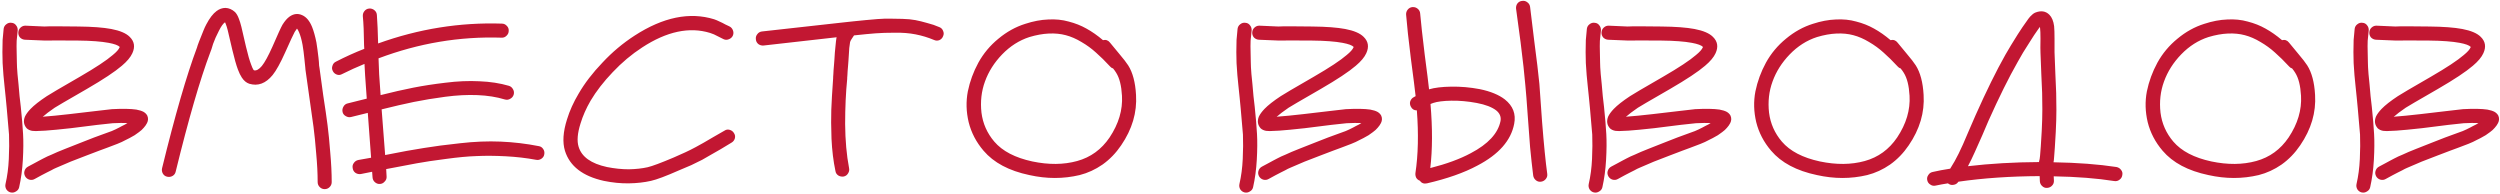 <?xml version="1.0" encoding="UTF-8"?> <svg xmlns="http://www.w3.org/2000/svg" width="953" height="74" viewBox="0 0 953 74" fill="none"><path d="M6.747 11.603C6.59 12.916 6.458 14.229 6.353 15.541C6.301 16.854 6.301 18.298 6.353 19.874C6.406 21.449 6.432 22.762 6.432 23.812C6.432 24.81 6.511 26.28 6.668 28.223C6.878 30.113 7.01 31.426 7.062 32.161C7.115 32.844 7.246 34.341 7.456 36.651C7.719 38.909 7.876 40.274 7.929 40.747C8.349 44.79 8.638 48.23 8.795 51.066C8.953 53.849 8.926 57.131 8.716 60.911C8.506 64.64 8.034 68.132 7.298 71.388C7.141 72.07 6.747 72.595 6.117 72.963C5.487 73.383 4.804 73.514 4.069 73.357C3.386 73.199 2.835 72.805 2.415 72.175C2.047 71.545 1.942 70.862 2.1 70.127C2.782 67.187 3.203 64.01 3.36 60.596C3.518 57.131 3.544 54.032 3.439 51.302C3.281 49.096 2.993 45.762 2.572 41.298L2.179 37.203C1.916 34.944 1.759 33.422 1.706 32.634C1.653 31.846 1.522 30.507 1.312 28.617C1.155 26.674 1.05 25.151 0.997 24.048C0.997 22.893 0.971 21.502 0.918 19.874C0.918 18.193 0.945 16.644 0.997 15.226C1.102 13.809 1.233 12.391 1.391 10.973C1.496 10.238 1.837 9.66 2.415 9.24C2.993 8.768 3.649 8.584 4.384 8.689C5.119 8.741 5.697 9.056 6.117 9.634C6.59 10.212 6.8 10.868 6.747 11.603ZM9.819 9.791C14.335 10.002 16.698 10.107 16.908 10.107C18.483 10.002 22.789 10.002 29.826 10.107C35.182 10.159 39.383 10.474 42.429 11.052C45.737 11.682 48.074 12.68 49.439 14.045C51.224 15.778 51.566 17.852 50.463 20.267C49.78 21.79 48.441 23.392 46.446 25.072C43.82 27.33 39.383 30.271 33.134 33.894C25.205 38.463 21.109 40.852 20.846 41.062C18.851 42.427 17.328 43.583 16.278 44.528L16.829 44.449C19.087 44.292 22.291 43.977 26.439 43.504L36.521 42.322C40.459 41.85 42.508 41.614 42.665 41.614C46.708 41.403 49.807 41.456 51.959 41.771C53.115 41.981 54.034 42.27 54.716 42.638C55.346 43.005 55.819 43.478 56.134 44.055C56.554 45.001 56.528 45.946 56.055 46.891C55.74 47.521 55.32 48.125 54.795 48.703C54.323 49.28 53.719 49.831 52.983 50.357L51.329 51.538C50.909 51.801 50.253 52.168 49.36 52.641C48.468 53.061 47.995 53.297 47.942 53.35C46.997 53.875 45.921 54.374 44.713 54.846C43.558 55.319 42.245 55.818 40.775 56.343L37.781 57.446L32.819 59.336L26.912 61.62L23.603 63.038L21.398 63.983C20.873 64.193 20.243 64.508 19.507 64.929C18.772 65.296 18.247 65.559 17.932 65.716C17.669 65.821 16.961 66.189 15.805 66.819L13.206 68.237C12.576 68.604 11.893 68.683 11.158 68.473C10.475 68.263 9.95 67.843 9.583 67.213C9.215 66.53 9.136 65.848 9.346 65.165C9.556 64.43 10.003 63.878 10.685 63.511L13.049 62.251C13.994 61.725 14.624 61.384 14.939 61.227L16.436 60.439C17.118 60.071 17.643 59.809 18.011 59.651C18.378 59.494 18.93 59.257 19.665 58.942C20.4 58.575 21.162 58.233 21.949 57.918L24.864 56.737C26.229 56.159 28.224 55.371 30.85 54.374L35.891 52.405C36.679 52.09 37.755 51.696 39.12 51.223C40.486 50.751 41.641 50.33 42.586 49.963C43.584 49.543 44.529 49.096 45.422 48.624C45.684 48.466 46.026 48.282 46.446 48.072L47.706 47.442C48.021 47.232 48.31 47.048 48.572 46.891C46.997 46.838 45.133 46.865 42.98 46.97C42.402 47.022 40.459 47.232 37.151 47.6L27.069 48.86C22.816 49.333 19.534 49.648 17.223 49.805C15.7 49.91 14.519 49.963 13.679 49.963C13.101 49.963 12.628 49.937 12.261 49.884C11.421 49.727 10.738 49.411 10.213 48.939C9.058 47.679 8.821 46.182 9.504 44.449C9.924 43.556 10.633 42.585 11.631 41.535C12.996 40.117 15.07 38.489 17.853 36.651C18.694 36.074 22.894 33.605 30.456 29.247C36.442 25.781 40.617 23.024 42.98 20.976C44.398 19.821 45.264 18.85 45.579 18.062L45.658 17.904C45.081 17.274 43.663 16.749 41.405 16.329C38.569 15.804 34.709 15.515 29.826 15.463C23.104 15.41 18.877 15.41 17.144 15.463C16.777 15.463 14.23 15.358 9.504 15.148C8.769 15.095 8.139 14.806 7.614 14.281C7.141 13.704 6.931 13.047 6.983 12.312C7.036 11.577 7.325 10.973 7.85 10.5C8.427 9.975 9.084 9.739 9.819 9.791ZM61.778 64.141C66.714 43.977 71.151 28.643 75.089 18.141C75.089 18.088 75.168 17.826 75.326 17.353L75.877 15.857L76.665 13.887L77.61 11.524C77.925 10.737 78.266 10.002 78.634 9.319C79.894 6.903 81.207 5.197 82.572 4.199C83.623 3.411 84.752 3.018 85.959 3.018C87.272 3.07 88.48 3.595 89.583 4.593C90.16 5.17 90.659 6.037 91.079 7.192C91.394 7.98 91.709 9.004 92.024 10.264C92.077 10.369 92.654 12.863 93.757 17.747C94.492 20.845 95.149 23.129 95.727 24.6C96.041 25.492 96.33 26.149 96.593 26.569L96.829 26.805C97.722 27.015 98.72 26.464 99.822 25.151C100.925 23.786 102.264 21.344 103.84 17.826C105.835 13.205 107.121 10.395 107.699 9.398C108.592 7.98 109.484 6.956 110.377 6.326C111.953 5.223 113.554 5.039 115.182 5.774C116.757 6.457 118.018 7.954 118.963 10.264C119.593 11.839 120.144 13.809 120.617 16.172C120.879 17.799 121.142 19.742 121.405 22C121.457 22.473 121.51 22.998 121.562 23.576C121.615 24.101 121.641 24.573 121.641 24.994C121.693 25.361 121.746 25.676 121.798 25.939C122.061 28.144 122.534 31.61 123.216 36.336C123.951 41.062 124.503 44.869 124.87 47.757C125.238 50.593 125.579 54.059 125.894 58.155C126.262 62.251 126.446 66.005 126.446 69.418C126.446 70.153 126.183 70.784 125.658 71.309C125.133 71.834 124.503 72.096 123.768 72.096C123.032 72.096 122.402 71.834 121.877 71.309C121.352 70.784 121.09 70.153 121.09 69.418C121.09 66.11 120.906 62.487 120.538 58.548C120.223 54.558 119.882 51.171 119.514 48.388C119.147 45.604 118.622 41.876 117.939 37.203C117.256 32.477 116.757 28.932 116.442 26.569C116.442 26.359 116.416 26.044 116.364 25.624C116.311 25.204 116.258 24.705 116.206 24.127C116.153 23.497 116.101 22.972 116.048 22.552C115.838 20.451 115.602 18.64 115.34 17.117C114.972 15.121 114.526 13.52 114 12.312C113.738 11.682 113.475 11.209 113.213 10.894C112.95 11.209 112.661 11.629 112.346 12.155C111.874 12.995 110.666 15.594 108.723 19.953C106.885 24.048 105.284 26.936 103.918 28.617C101.293 31.82 98.326 32.923 95.018 31.925C93.915 31.558 92.97 30.77 92.182 29.562C91.657 28.774 91.158 27.75 90.685 26.49C90.055 24.81 89.346 22.316 88.559 19.007C87.403 14.176 86.826 11.708 86.826 11.603C86.563 10.553 86.301 9.713 86.038 9.083L85.802 8.531V8.452L85.723 8.531C85.04 9.004 84.279 10.08 83.439 11.761C83.019 12.548 82.599 13.415 82.178 14.36C81.811 15.305 81.496 16.093 81.233 16.723L80.603 18.771C80.341 19.506 80.183 19.926 80.13 20.031C76.245 30.323 71.86 45.447 66.976 65.401C66.819 66.136 66.425 66.688 65.795 67.055C65.165 67.423 64.482 67.528 63.747 67.37C63.012 67.213 62.46 66.819 62.093 66.189C61.725 65.559 61.62 64.876 61.778 64.141ZM138.942 24.363C136.106 25.519 133.271 26.805 130.435 28.223C129.805 28.591 129.149 28.669 128.466 28.459C127.731 28.197 127.206 27.75 126.891 27.12C126.523 26.438 126.471 25.755 126.733 25.072C126.943 24.337 127.389 23.812 128.072 23.497C131.643 21.659 135.24 20.031 138.863 18.613L138.784 17.274C138.732 12.548 138.574 8.846 138.312 6.168C138.259 5.433 138.469 4.777 138.942 4.199C139.415 3.621 140.019 3.306 140.754 3.254C141.489 3.201 142.145 3.411 142.723 3.884C143.3 4.357 143.616 4.96 143.668 5.696C143.878 8.584 144.036 12.207 144.141 16.566C159.579 10.999 175.306 8.479 191.322 9.004C192.057 9.004 192.688 9.293 193.213 9.87C193.738 10.395 193.974 11.025 193.922 11.761C193.922 12.496 193.633 13.126 193.055 13.651C192.53 14.176 191.9 14.412 191.165 14.36C175.254 13.835 159.632 16.46 144.298 22.237C144.351 24.547 144.429 26.595 144.535 28.381C144.692 30.796 144.876 33.422 145.086 36.257C149.654 35.102 153.803 34.157 157.531 33.422C161.259 32.687 165.355 32.056 169.819 31.531C174.335 30.954 178.641 30.77 182.737 30.98C186.833 31.137 190.587 31.715 194 32.713C194.683 32.923 195.208 33.369 195.576 34.052C195.943 34.682 196.022 35.365 195.812 36.1C195.602 36.782 195.156 37.307 194.473 37.675C193.843 38.043 193.16 38.121 192.425 37.911C189.327 36.966 185.861 36.415 182.028 36.257C178.194 36.1 174.099 36.31 169.74 36.887C165.382 37.465 161.391 38.121 157.767 38.857C154.197 39.592 150.101 40.537 145.48 41.692L146.819 59.1C152.858 57.892 157.767 56.999 161.548 56.422C165.329 55.792 169.924 55.188 175.333 54.61C180.794 53.98 185.966 53.77 190.85 53.98C195.786 54.19 200.643 54.768 205.422 55.713C206.104 55.818 206.656 56.185 207.076 56.816C207.496 57.446 207.627 58.128 207.47 58.864C207.365 59.546 206.997 60.097 206.367 60.518C205.737 60.938 205.054 61.069 204.319 60.911C200.643 60.229 196.783 59.782 192.74 59.572C188.697 59.362 185.021 59.336 181.713 59.494C178.404 59.599 174.466 59.966 169.898 60.596C165.382 61.174 161.706 61.725 158.87 62.251L147.213 64.456L147.37 67.292C147.423 68.027 147.186 68.657 146.661 69.182C146.189 69.76 145.585 70.075 144.85 70.127C144.114 70.18 143.458 69.944 142.88 69.418C142.355 68.946 142.066 68.342 142.014 67.607L141.856 65.48L137.524 66.346C136.789 66.451 136.106 66.294 135.476 65.874C134.899 65.454 134.557 64.876 134.452 64.141C134.295 63.406 134.426 62.749 134.846 62.172C135.266 61.542 135.844 61.148 136.579 60.99L141.463 60.124L140.202 43.031L133.822 44.607C133.14 44.764 132.483 44.659 131.853 44.292C131.17 43.924 130.75 43.399 130.593 42.716C130.435 41.981 130.54 41.298 130.908 40.668C131.275 39.986 131.827 39.566 132.562 39.408L139.808 37.596C139.546 34.341 139.336 31.374 139.178 28.696C139.073 27.383 138.995 25.939 138.942 24.363ZM275.784 14.911C275.207 14.649 274.576 14.334 273.894 13.966C273.211 13.599 272.634 13.31 272.161 13.1C271.688 12.89 271.189 12.706 270.664 12.548C262.788 10.133 254.176 11.971 244.829 18.062C240.785 20.688 237.031 23.838 233.565 27.514C230.099 31.137 227.29 34.761 225.137 38.384C223.456 41.272 222.17 44.187 221.277 47.127C220.122 50.803 219.886 53.744 220.568 55.949C221.724 59.782 225.321 62.355 231.359 63.668C234.248 64.246 237.031 64.535 239.709 64.535C242.387 64.482 244.776 64.22 246.877 63.747C248.662 63.327 251.97 62.093 256.801 60.045L261.212 58.076C262.473 57.498 263.785 56.842 265.151 56.107C266.516 55.371 267.514 54.82 268.144 54.453L271.925 52.247L276.178 49.805C276.808 49.385 277.465 49.28 278.147 49.49C278.882 49.7 279.434 50.12 279.801 50.751C280.221 51.381 280.326 52.063 280.116 52.798C279.906 53.481 279.486 54.006 278.856 54.374C278.016 54.899 276.624 55.739 274.681 56.894L270.822 59.1C270.139 59.52 269.089 60.124 267.671 60.911C266.253 61.647 264.862 62.329 263.497 62.959C262.184 63.537 260.635 64.193 258.849 64.929C253.861 67.134 250.29 68.473 248.137 68.946C245.616 69.523 242.833 69.838 239.788 69.891C236.689 69.944 233.486 69.628 230.178 68.946C222.144 67.16 217.208 63.353 215.37 57.525C214.372 54.269 214.635 50.252 216.157 45.473C217.155 42.217 218.625 38.962 220.568 35.706C222.879 31.715 225.925 27.75 229.705 23.812C233.381 19.874 237.451 16.46 241.914 13.572C252.784 6.536 262.893 4.462 272.24 7.35C272.87 7.56 273.552 7.849 274.288 8.216C275.023 8.531 275.758 8.899 276.493 9.319L277.99 10.028C278.672 10.343 279.145 10.868 279.408 11.603C279.67 12.286 279.644 12.968 279.329 13.651C279.014 14.281 278.489 14.728 277.753 14.99C277.071 15.253 276.414 15.226 275.784 14.911ZM290.423 11.997L320.906 8.61C321.431 8.557 322.875 8.4 325.238 8.137C327.601 7.875 329.177 7.717 329.964 7.665C330.805 7.56 332.301 7.428 334.454 7.271C336.66 7.113 338.314 7.061 339.417 7.113C340.519 7.113 342.042 7.14 343.985 7.192C345.928 7.245 347.582 7.402 348.947 7.665C350.313 7.927 351.809 8.295 353.437 8.768C355.117 9.188 356.667 9.713 358.084 10.343C358.767 10.605 359.24 11.078 359.502 11.761C359.817 12.443 359.817 13.126 359.502 13.809C359.24 14.491 358.767 14.99 358.084 15.305C357.402 15.568 356.719 15.541 356.036 15.226C353.778 14.281 351.442 13.572 349.026 13.1C346.611 12.627 343.959 12.417 341.071 12.47C338.235 12.47 335.793 12.548 333.745 12.706C331.697 12.863 328.967 13.126 325.553 13.493L324.766 14.675C324.398 15.2 324.162 15.646 324.057 16.014C324.004 16.172 323.899 16.933 323.742 18.298C323.637 19.559 323.532 21.186 323.427 23.182C323.374 23.812 323.322 24.495 323.269 25.23C323.217 25.913 323.164 26.543 323.112 27.12C323.112 27.645 323.085 28.144 323.033 28.617C323.033 29.037 323.007 29.378 322.954 29.641V30.035C322.429 35.286 322.166 41.036 322.166 47.285C322.219 53.534 322.718 59.126 323.663 64.062C323.821 64.797 323.689 65.48 323.269 66.11C322.902 66.74 322.35 67.134 321.615 67.292C320.88 67.397 320.197 67.265 319.567 66.898C318.937 66.478 318.569 65.9 318.464 65.165C317.677 61.437 317.178 57.341 316.968 52.877C316.81 48.361 316.784 44.685 316.889 41.85C316.994 38.962 317.23 34.918 317.598 29.72V29.326C317.65 29.011 317.677 28.643 317.677 28.223C317.729 27.75 317.756 27.252 317.756 26.727C317.808 26.149 317.861 25.519 317.913 24.836L318.071 22.788C318.176 20.793 318.307 19.139 318.464 17.826C318.622 16.093 318.753 14.964 318.858 14.439C318.911 14.386 318.937 14.307 318.937 14.203L291.053 17.353C290.318 17.406 289.662 17.222 289.084 16.802C288.507 16.329 288.192 15.725 288.139 14.99C288.034 14.255 288.218 13.599 288.69 13.021C289.11 12.443 289.688 12.102 290.423 11.997ZM420.451 15.305C421.554 15.043 422.447 15.358 423.13 16.25L426.517 20.346C428.249 22.394 429.431 23.917 430.061 24.915C431.794 27.645 432.792 31.4 433.054 36.178C433.474 42.847 431.584 49.254 427.383 55.398C425.388 58.338 423.025 60.78 420.294 62.723C417.563 64.614 414.649 65.953 411.551 66.74C408.453 67.475 405.302 67.843 402.099 67.843C398.948 67.843 395.719 67.475 392.41 66.74C384.639 65.112 378.81 62.014 374.924 57.446C372.141 54.19 370.25 50.567 369.253 46.576C368.307 42.585 368.202 38.673 368.938 34.84C369.725 31.006 371.064 27.357 372.955 23.891C374.898 20.373 377.445 17.327 380.595 14.754C383.746 12.128 387.159 10.238 390.835 9.083C393.881 8.085 396.795 7.533 399.578 7.428C402.361 7.271 404.961 7.533 407.376 8.216C409.844 8.846 412.102 9.739 414.15 10.894C416.251 12.05 418.351 13.52 420.451 15.305ZM423.208 25.387C421.265 23.287 419.454 21.502 417.773 20.031C416.093 18.508 414.255 17.169 412.26 16.014C410.264 14.806 408.269 13.94 406.273 13.415C404.33 12.89 402.177 12.68 399.814 12.785C397.504 12.89 395.036 13.336 392.41 14.124C388.524 15.384 385.059 17.589 382.013 20.74C379.02 23.838 376.841 27.278 375.475 31.059C374.11 34.787 373.664 38.752 374.136 42.953C374.661 47.101 376.289 50.777 379.02 53.98C382.118 57.603 386.949 60.124 393.513 61.542C399.762 62.854 405.459 62.802 410.606 61.384C415.752 59.966 419.874 56.973 422.972 52.405C426.438 47.206 428.013 41.902 427.698 36.494C427.488 32.66 426.753 29.746 425.493 27.75C425.177 27.225 424.784 26.674 424.311 26.096C423.891 25.991 423.523 25.755 423.208 25.387ZM477.12 11.603C476.963 12.916 476.831 14.229 476.726 15.541C476.674 16.854 476.674 18.298 476.726 19.874C476.779 21.449 476.805 22.762 476.805 23.812C476.805 24.81 476.884 26.28 477.041 28.223C477.251 30.113 477.383 31.426 477.435 32.161C477.488 32.844 477.619 34.341 477.829 36.651C478.092 38.909 478.249 40.274 478.302 40.747C478.722 44.79 479.011 48.23 479.168 51.066C479.326 53.849 479.299 57.131 479.089 60.911C478.879 64.64 478.407 68.132 477.672 71.388C477.514 72.07 477.12 72.595 476.49 72.963C475.86 73.383 475.177 73.514 474.442 73.357C473.759 73.199 473.208 72.805 472.788 72.175C472.42 71.545 472.315 70.862 472.473 70.127C473.156 67.187 473.576 64.01 473.733 60.596C473.891 57.131 473.917 54.032 473.812 51.302C473.654 49.096 473.366 45.762 472.946 41.298L472.552 37.203C472.289 34.944 472.132 33.422 472.079 32.634C472.027 31.846 471.895 30.507 471.685 28.617C471.528 26.674 471.423 25.151 471.37 24.048C471.37 22.893 471.344 21.502 471.291 19.874C471.291 18.193 471.318 16.644 471.37 15.226C471.475 13.809 471.607 12.391 471.764 10.973C471.869 10.238 472.21 9.66 472.788 9.24C473.366 8.768 474.022 8.584 474.757 8.689C475.492 8.741 476.07 9.056 476.49 9.634C476.963 10.212 477.173 10.868 477.12 11.603ZM480.192 9.791C484.708 10.002 487.071 10.107 487.281 10.107C488.857 10.002 493.162 10.002 500.199 10.107C505.555 10.159 509.756 10.474 512.802 11.052C516.11 11.682 518.447 12.68 519.812 14.045C521.597 15.778 521.939 17.852 520.836 20.267C520.153 21.79 518.814 23.392 516.819 25.072C514.193 27.33 509.756 30.271 503.507 33.894C495.578 38.463 491.482 40.852 491.22 41.062C489.224 42.427 487.701 43.583 486.651 44.528L487.202 44.449C489.46 44.292 492.664 43.977 496.812 43.504L506.894 42.322C510.833 41.85 512.881 41.614 513.038 41.614C517.081 41.403 520.18 41.456 522.333 41.771C523.488 41.981 524.407 42.27 525.09 42.638C525.72 43.005 526.192 43.478 526.507 44.055C526.927 45.001 526.901 45.946 526.429 46.891C526.113 47.521 525.693 48.125 525.168 48.703C524.696 49.28 524.092 49.831 523.357 50.357L521.703 51.538C521.282 51.801 520.626 52.168 519.733 52.641C518.841 53.061 518.368 53.297 518.316 53.35C517.37 53.875 516.294 54.374 515.086 54.846C513.931 55.319 512.618 55.818 511.148 56.343L508.155 57.446L503.192 59.336L497.285 61.62L493.976 63.038L491.771 63.983C491.246 64.193 490.616 64.508 489.881 64.929C489.145 65.296 488.62 65.559 488.305 65.716C488.043 65.821 487.334 66.189 486.178 66.819L483.579 68.237C482.949 68.604 482.266 68.683 481.531 68.473C480.849 68.263 480.323 67.843 479.956 67.213C479.588 66.53 479.509 65.848 479.72 65.165C479.93 64.43 480.376 63.878 481.059 63.511L483.422 62.251C484.367 61.725 484.997 61.384 485.312 61.227L486.809 60.439C487.491 60.071 488.016 59.809 488.384 59.651C488.752 59.494 489.303 59.257 490.038 58.942C490.773 58.575 491.535 58.233 492.322 57.918L495.237 56.737C496.602 56.159 498.597 55.371 501.223 54.374L506.264 52.405C507.052 52.09 508.128 51.696 509.494 51.223C510.859 50.751 512.014 50.33 512.959 49.963C513.957 49.543 514.902 49.096 515.795 48.624C516.058 48.466 516.399 48.282 516.819 48.072L518.079 47.442C518.394 47.232 518.683 47.048 518.946 46.891C517.37 46.838 515.506 46.865 513.353 46.97C512.776 47.022 510.833 47.232 507.524 47.6L497.442 48.86C493.189 49.333 489.907 49.648 487.596 49.805C486.073 49.91 484.892 49.963 484.052 49.963C483.474 49.963 483.002 49.937 482.634 49.884C481.794 49.727 481.111 49.411 480.586 48.939C479.431 47.679 479.194 46.182 479.877 44.449C480.297 43.556 481.006 42.585 482.004 41.535C483.369 40.117 485.443 38.489 488.226 36.651C489.067 36.074 493.268 33.605 500.829 29.247C506.815 25.781 510.99 23.024 513.353 20.976C514.771 19.821 515.637 18.85 515.952 18.062L516.031 17.904C515.454 17.274 514.036 16.749 511.778 16.329C508.942 15.804 505.083 15.515 500.199 15.463C493.478 15.41 489.25 15.41 487.517 15.463C487.15 15.463 484.603 15.358 479.877 15.148C479.142 15.095 478.512 14.806 477.987 14.281C477.514 13.704 477.304 13.047 477.357 12.312C477.409 11.577 477.698 10.973 478.223 10.5C478.801 9.975 479.457 9.739 480.192 9.791ZM545.226 64.062C551.423 62.487 556.569 60.596 560.665 58.391C567.281 54.925 571.062 50.829 572.007 46.103C572.27 44.528 571.718 43.189 570.353 42.086C568.725 40.826 566.257 39.881 562.949 39.251C559.588 38.62 556.359 38.331 553.26 38.384C550.215 38.437 547.904 38.725 546.329 39.251C545.961 39.355 545.62 39.487 545.305 39.644C546.093 48.886 546.066 57.026 545.226 64.062ZM540.106 42.086C539.056 42.086 538.295 41.614 537.822 40.668C537.455 39.986 537.376 39.303 537.586 38.62C537.848 37.885 538.295 37.36 538.925 37.045C539.135 36.94 539.371 36.809 539.634 36.651C539.371 34.183 538.767 29.404 537.822 22.316C536.929 15.174 536.326 9.608 536.01 5.617C535.958 4.882 536.168 4.225 536.641 3.648C537.113 3.07 537.717 2.755 538.452 2.702C539.187 2.65 539.844 2.86 540.421 3.333C540.999 3.805 541.314 4.409 541.367 5.144C541.682 8.768 542.259 13.992 543.1 20.819C543.992 27.593 544.544 32.004 544.754 34.052C546.854 33.422 549.69 33.08 553.26 33.028C556.831 32.975 560.428 33.29 564.052 33.973C568.148 34.813 571.351 36.126 573.661 37.911C576.759 40.38 577.941 43.478 577.206 47.206C575.998 53.56 571.324 58.864 563.185 63.117C558.092 65.848 551.685 68.106 543.966 69.891C542.811 70.153 541.892 69.812 541.209 68.867C540.631 68.657 540.185 68.289 539.87 67.764C539.607 67.239 539.502 66.662 539.555 66.031C540.605 59.047 540.789 51.066 540.106 42.086ZM583.271 2.624C583.428 4.094 583.953 8.4 584.846 15.541C585.791 22.683 586.448 28.171 586.815 32.004C586.868 32.897 587.209 37.701 587.839 46.418C588.522 55.083 589.178 61.699 589.809 66.268C589.914 67.003 589.73 67.659 589.257 68.237C588.785 68.814 588.181 69.156 587.446 69.261C586.71 69.366 586.054 69.182 585.476 68.709C584.899 68.237 584.557 67.633 584.452 66.898C584.032 63.537 583.638 59.94 583.271 56.107C582.956 52.221 582.641 47.994 582.326 43.425C582.011 38.804 581.722 35.155 581.459 32.477C581.144 28.643 580.54 23.182 579.648 16.093L577.915 3.254C577.862 2.519 578.046 1.862 578.466 1.285C578.939 0.707 579.543 0.392 580.278 0.339C581.013 0.234 581.669 0.418 582.247 0.891C582.824 1.311 583.166 1.889 583.271 2.624ZM610.271 11.603C610.113 12.916 609.982 14.229 609.877 15.541C609.824 16.854 609.824 18.298 609.877 19.874C609.929 21.449 609.956 22.762 609.956 23.812C609.956 24.81 610.034 26.28 610.192 28.223C610.402 30.113 610.533 31.426 610.586 32.161C610.638 32.844 610.77 34.341 610.98 36.651C611.242 38.909 611.4 40.274 611.452 40.747C611.872 44.79 612.161 48.23 612.319 51.066C612.476 53.849 612.45 57.131 612.24 60.911C612.03 64.64 611.557 68.132 610.822 71.388C610.665 72.07 610.271 72.595 609.641 72.963C609.011 73.383 608.328 73.514 607.593 73.357C606.91 73.199 606.359 72.805 605.939 72.175C605.571 71.545 605.466 70.862 605.624 70.127C606.306 67.187 606.726 64.01 606.884 60.596C607.041 57.131 607.068 54.032 606.963 51.302C606.805 49.096 606.516 45.762 606.096 41.298L605.702 37.203C605.44 34.944 605.282 33.422 605.23 32.634C605.177 31.846 605.046 30.507 604.836 28.617C604.678 26.674 604.573 25.151 604.521 24.048C604.521 22.893 604.495 21.502 604.442 19.874C604.442 18.193 604.468 16.644 604.521 15.226C604.626 13.809 604.757 12.391 604.915 10.973C605.02 10.238 605.361 9.66 605.939 9.24C606.516 8.768 607.173 8.584 607.908 8.689C608.643 8.741 609.221 9.056 609.641 9.634C610.113 10.212 610.323 10.868 610.271 11.603ZM613.343 9.791C617.859 10.002 620.222 10.107 620.432 10.107C622.007 10.002 626.313 10.002 633.35 10.107C638.706 10.159 642.907 10.474 645.952 11.052C649.261 11.682 651.597 12.68 652.963 14.045C654.748 15.778 655.089 17.852 653.987 20.267C653.304 21.79 651.965 23.392 649.97 25.072C647.344 27.33 642.907 30.271 636.658 33.894C628.729 38.463 624.633 40.852 624.37 41.062C622.375 42.427 620.852 43.583 619.802 44.528L620.353 44.449C622.611 44.292 625.814 43.977 629.963 43.504L640.045 42.322C643.983 41.85 646.031 41.614 646.189 41.614C650.232 41.403 653.33 41.456 655.483 41.771C656.638 41.981 657.557 42.27 658.24 42.638C658.87 43.005 659.343 43.478 659.658 44.055C660.078 45.001 660.052 45.946 659.579 46.891C659.264 47.521 658.844 48.125 658.319 48.703C657.846 49.28 657.242 49.831 656.507 50.357L654.853 51.538C654.433 51.801 653.777 52.168 652.884 52.641C651.991 53.061 651.519 53.297 651.466 53.35C650.521 53.875 649.444 54.374 648.237 54.846C647.081 55.319 645.769 55.818 644.298 56.343L641.305 57.446L636.343 59.336L630.435 61.62L627.127 63.038L624.922 63.983C624.396 64.193 623.766 64.508 623.031 64.929C622.296 65.296 621.771 65.559 621.456 65.716C621.193 65.821 620.484 66.189 619.329 66.819L616.73 68.237C616.1 68.604 615.417 68.683 614.682 68.473C613.999 68.263 613.474 67.843 613.106 67.213C612.739 66.53 612.66 65.848 612.87 65.165C613.08 64.43 613.527 63.878 614.209 63.511L616.572 62.251C617.517 61.725 618.148 61.384 618.463 61.227L619.959 60.439C620.642 60.071 621.167 59.809 621.535 59.651C621.902 59.494 622.453 59.257 623.189 58.942C623.924 58.575 624.685 58.233 625.473 57.918L628.387 56.737C629.753 56.159 631.748 55.371 634.374 54.374L639.415 52.405C640.202 52.09 641.279 51.696 642.644 51.223C644.009 50.751 645.165 50.33 646.11 49.963C647.108 49.543 648.053 49.096 648.946 48.624C649.208 48.466 649.549 48.282 649.97 48.072L651.23 47.442C651.545 47.232 651.834 47.048 652.096 46.891C650.521 46.838 648.657 46.865 646.504 46.97C645.926 47.022 643.983 47.232 640.675 47.6L630.593 48.86C626.339 49.333 623.057 49.648 620.747 49.805C619.224 49.91 618.042 49.963 617.202 49.963C616.625 49.963 616.152 49.937 615.784 49.884C614.944 49.727 614.262 49.411 613.737 48.939C612.581 47.679 612.345 46.182 613.028 44.449C613.448 43.556 614.157 42.585 615.154 41.535C616.52 40.117 618.594 38.489 621.377 36.651C622.217 36.074 626.418 33.605 633.98 29.247C639.966 25.781 644.141 23.024 646.504 20.976C647.922 19.821 648.788 18.85 649.103 18.062L649.182 17.904C648.604 17.274 647.186 16.749 644.928 16.329C642.093 15.804 638.233 15.515 633.35 15.463C626.628 15.41 622.401 15.41 620.668 15.463C620.3 15.463 617.754 15.358 613.028 15.148C612.292 15.095 611.662 14.806 611.137 14.281C610.665 13.704 610.455 13.047 610.507 12.312C610.56 11.577 610.848 10.973 611.374 10.5C611.951 9.975 612.608 9.739 613.343 9.791ZM720.675 15.305C721.778 15.043 722.67 15.358 723.353 16.25L726.74 20.346C728.473 22.394 729.654 23.917 730.284 24.915C732.017 27.645 733.015 31.4 733.278 36.178C733.698 42.847 731.807 49.254 727.606 55.398C725.611 58.338 723.248 60.78 720.517 62.723C717.787 64.614 714.872 65.953 711.774 66.74C708.676 67.475 705.525 67.843 702.322 67.843C699.171 67.843 695.942 67.475 692.634 66.74C684.862 65.112 679.033 62.014 675.147 57.446C672.364 54.19 670.474 50.567 669.476 46.576C668.531 42.585 668.426 38.673 669.161 34.84C669.949 31.006 671.288 27.357 673.178 23.891C675.121 20.373 677.668 17.327 680.819 14.754C683.969 12.128 687.383 10.238 691.058 9.083C694.104 8.085 697.018 7.533 699.802 7.428C702.585 7.271 705.184 7.533 707.599 8.216C710.068 8.846 712.326 9.739 714.373 10.894C716.474 12.05 718.574 13.52 720.675 15.305ZM723.432 25.387C721.489 23.287 719.677 21.502 717.997 20.031C716.316 18.508 714.478 17.169 712.483 16.014C710.488 14.806 708.492 13.94 706.497 13.415C704.554 12.89 702.401 12.68 700.038 12.785C697.727 12.89 695.259 13.336 692.634 14.124C688.748 15.384 685.282 17.589 682.236 20.74C679.243 23.838 677.064 27.278 675.699 31.059C674.333 34.787 673.887 38.752 674.36 42.953C674.885 47.101 676.513 50.777 679.243 53.98C682.341 57.603 687.172 60.124 693.736 61.542C699.985 62.854 705.683 62.802 710.829 61.384C715.975 59.966 720.097 56.973 723.195 52.405C726.661 47.206 728.237 41.902 727.921 36.494C727.711 32.66 726.976 29.746 725.716 27.75C725.401 27.225 725.007 26.674 724.534 26.096C724.114 25.991 723.747 25.755 723.432 25.387ZM750.184 63.353C758.691 62.355 767.723 61.83 777.28 61.778V61.62C777.333 61.253 777.412 60.911 777.517 60.596C777.569 60.334 777.622 59.914 777.674 59.336C777.832 57.761 778.042 54.636 778.304 49.963C778.462 46.865 778.541 44.108 778.541 41.692C778.541 39.067 778.514 36.966 778.462 35.391C778.409 33.763 778.304 31.374 778.147 28.223C777.989 25.072 777.884 22.368 777.832 20.11C777.779 19.27 777.779 17.484 777.832 14.754C777.832 12.863 777.779 11.498 777.674 10.658C777.674 10.5 777.648 10.369 777.595 10.264C777.438 10.527 777.175 10.894 776.808 11.367C775.967 12.522 774.944 14.071 773.736 16.014C771.845 18.902 770.323 21.423 769.167 23.576C765.754 29.562 762.026 37.071 757.982 46.103L755.698 51.459L752.784 57.997C751.943 59.888 751.077 61.673 750.184 63.353ZM742.544 69.891C740.864 70.153 739.288 70.442 737.818 70.757C737.083 70.915 736.426 70.784 735.849 70.364C735.219 69.996 734.825 69.445 734.667 68.709C734.51 67.974 734.641 67.318 735.061 66.74C735.429 66.11 735.98 65.716 736.715 65.559C738.763 65.086 740.995 64.666 743.41 64.299C744.618 62.408 745.695 60.491 746.64 58.548C747.638 56.553 748.845 53.849 750.263 50.435L753.099 43.898C757.195 34.708 760.975 27.041 764.441 20.898C765.701 18.692 767.277 16.093 769.167 13.1C770.48 11.052 771.583 9.424 772.475 8.216C773.001 7.428 773.473 6.798 773.893 6.326C774.576 5.591 775.206 5.092 775.784 4.829C777.989 3.936 779.801 4.199 781.219 5.617C782.164 6.562 782.768 8.006 783.03 9.949C783.135 11.052 783.188 12.653 783.188 14.754V19.953C783.24 22.158 783.345 24.889 783.503 28.144C783.66 31.348 783.765 33.789 783.818 35.47C783.87 37.097 783.897 39.251 783.897 41.928C783.897 44.344 783.818 47.127 783.66 50.278C783.398 55.004 783.188 58.207 783.03 59.888C782.978 60.78 782.899 61.437 782.794 61.857C791.931 62.014 799.939 62.618 806.818 63.668C807.553 63.826 808.131 64.193 808.551 64.771C809.024 65.349 809.181 66.005 809.024 66.74C808.918 67.475 808.577 68.053 808 68.473C807.422 68.946 806.766 69.129 806.03 69.025C799.414 67.974 791.695 67.37 782.873 67.213L782.952 68.788C783.004 69.576 782.768 70.232 782.243 70.757C781.77 71.282 781.14 71.571 780.352 71.624C779.617 71.676 778.987 71.44 778.462 70.915C777.937 70.442 777.648 69.838 777.595 69.103L777.517 67.134C766.332 67.187 756.013 67.895 746.561 69.261L746.482 69.34C746.062 69.97 745.485 70.337 744.749 70.442C744.014 70.6 743.358 70.469 742.78 70.049C742.675 69.996 742.596 69.944 742.544 69.891ZM869.902 15.305C871.005 15.043 871.897 15.358 872.58 16.25L875.967 20.346C877.7 22.394 878.881 23.917 879.512 24.915C881.245 27.645 882.242 31.4 882.505 36.178C882.925 42.847 881.034 49.254 876.834 55.398C874.838 58.338 872.475 60.78 869.744 62.723C867.014 64.614 864.099 65.953 861.001 66.74C857.903 67.475 854.752 67.843 851.549 67.843C848.399 67.843 845.169 67.475 841.861 66.74C834.089 65.112 828.26 62.014 824.375 57.446C821.591 54.19 819.701 50.567 818.703 46.576C817.758 42.585 817.653 38.673 818.388 34.84C819.176 31.006 820.515 27.357 822.405 23.891C824.348 20.373 826.895 17.327 830.046 14.754C833.196 12.128 836.61 10.238 840.286 9.083C843.331 8.085 846.246 7.533 849.029 7.428C851.812 7.271 854.411 7.533 856.827 8.216C859.295 8.846 861.553 9.739 863.601 10.894C865.701 12.05 867.802 13.52 869.902 15.305ZM872.659 25.387C870.716 23.287 868.904 21.502 867.224 20.031C865.544 18.508 863.706 17.169 861.71 16.014C859.715 14.806 857.719 13.94 855.724 13.415C853.781 12.89 851.628 12.68 849.265 12.785C846.954 12.89 844.486 13.336 841.861 14.124C837.975 15.384 834.509 17.589 831.464 20.74C828.47 23.838 826.291 27.278 824.926 31.059C823.561 34.787 823.114 38.752 823.587 42.953C824.112 47.101 825.74 50.777 828.47 53.98C831.569 57.603 836.4 60.124 842.964 61.542C849.212 62.854 854.91 62.802 860.056 61.384C865.202 59.966 869.324 56.973 872.423 52.405C875.888 47.206 877.464 41.902 877.149 36.494C876.939 32.66 876.203 29.746 874.943 27.75C874.628 27.225 874.234 26.674 873.762 26.096C873.342 25.991 872.974 25.755 872.659 25.387ZM902.956 11.603C902.798 12.916 902.667 14.229 902.562 15.541C902.51 16.854 902.51 18.298 902.562 19.874C902.615 21.449 902.641 22.762 902.641 23.812C902.641 24.81 902.72 26.28 902.877 28.223C903.087 30.113 903.219 31.426 903.271 32.161C903.324 32.844 903.455 34.341 903.665 36.651C903.927 38.909 904.085 40.274 904.137 40.747C904.558 44.79 904.846 48.23 905.004 51.066C905.161 53.849 905.135 57.131 904.925 60.911C904.715 64.64 904.243 68.132 903.507 71.388C903.35 72.07 902.956 72.595 902.326 72.963C901.696 73.383 901.013 73.514 900.278 73.357C899.595 73.199 899.044 72.805 898.624 72.175C898.256 71.545 898.151 70.862 898.309 70.127C898.991 67.187 899.411 64.01 899.569 60.596C899.727 57.131 899.753 54.032 899.648 51.302C899.49 49.096 899.201 45.762 898.781 41.298L898.387 37.203C898.125 34.944 897.967 33.422 897.915 32.634C897.862 31.846 897.731 30.507 897.521 28.617C897.363 26.674 897.258 25.151 897.206 24.048C897.206 22.893 897.18 21.502 897.127 19.874C897.127 18.193 897.153 16.644 897.206 15.226C897.311 13.809 897.442 12.391 897.6 10.973C897.705 10.238 898.046 9.66 898.624 9.24C899.201 8.768 899.858 8.584 900.593 8.689C901.328 8.741 901.906 9.056 902.326 9.634C902.798 10.212 903.008 10.868 902.956 11.603ZM906.028 9.791C910.544 10.002 912.907 10.107 913.117 10.107C914.692 10.002 918.998 10.002 926.035 10.107C931.391 10.159 935.592 10.474 938.638 11.052C941.946 11.682 944.283 12.68 945.648 14.045C947.433 15.778 947.775 17.852 946.672 20.267C945.989 21.79 944.65 23.392 942.655 25.072C940.029 27.33 935.592 30.271 929.343 33.894C921.414 38.463 917.318 40.852 917.055 41.062C915.06 42.427 913.537 43.583 912.487 44.528L913.038 44.449C915.296 44.292 918.499 43.977 922.648 43.504L932.73 42.322C936.668 41.85 938.716 41.614 938.874 41.614C942.917 41.403 946.015 41.456 948.168 41.771C949.324 41.981 950.243 42.27 950.925 42.638C951.555 43.005 952.028 43.478 952.343 44.055C952.763 45.001 952.737 45.946 952.264 46.891C951.949 47.521 951.529 48.125 951.004 48.703C950.531 49.28 949.928 49.831 949.192 50.357L947.538 51.538C947.118 51.801 946.462 52.168 945.569 52.641C944.676 53.061 944.204 53.297 944.151 53.35C943.206 53.875 942.13 54.374 940.922 54.846C939.767 55.319 938.454 55.818 936.983 56.343L933.99 57.446L929.028 59.336L923.12 61.62L919.812 63.038L917.607 63.983C917.082 64.193 916.451 64.508 915.716 64.929C914.981 65.296 914.456 65.559 914.141 65.716C913.878 65.821 913.169 66.189 912.014 66.819L909.415 68.237C908.785 68.604 908.102 68.683 907.367 68.473C906.684 68.263 906.159 67.843 905.792 67.213C905.424 66.53 905.345 65.848 905.555 65.165C905.765 64.43 906.212 63.878 906.894 63.511L909.257 62.251C910.203 61.725 910.833 61.384 911.148 61.227L912.644 60.439C913.327 60.071 913.852 59.809 914.22 59.651C914.587 59.494 915.139 59.257 915.874 58.942C916.609 58.575 917.37 58.233 918.158 57.918L921.072 56.737C922.438 56.159 924.433 55.371 927.059 54.374L932.1 52.405C932.888 52.09 933.964 51.696 935.329 51.223C936.695 50.751 937.85 50.33 938.795 49.963C939.793 49.543 940.738 49.096 941.631 48.624C941.893 48.466 942.235 48.282 942.655 48.072L943.915 47.442C944.23 47.232 944.519 47.048 944.781 46.891C943.206 46.838 941.342 46.865 939.189 46.97C938.611 47.022 936.668 47.232 933.36 47.6L923.278 48.86C919.024 49.333 915.743 49.648 913.432 49.805C911.909 49.91 910.728 49.963 909.887 49.963C909.31 49.963 908.837 49.937 908.47 49.884C907.629 49.727 906.947 49.411 906.422 48.939C905.266 47.679 905.03 46.182 905.713 44.449C906.133 43.556 906.842 42.585 907.84 41.535C909.205 40.117 911.279 38.489 914.062 36.651C914.902 36.074 919.103 33.605 926.665 29.247C932.651 25.781 936.826 23.024 939.189 20.976C940.607 19.821 941.473 18.85 941.788 18.062L941.867 17.904C941.289 17.274 939.872 16.749 937.614 16.329C934.778 15.804 930.918 15.515 926.035 15.463C919.313 15.41 915.086 15.41 913.353 15.463C912.986 15.463 910.439 15.358 905.713 15.148C904.978 15.095 904.348 14.806 903.822 14.281C903.35 13.704 903.14 13.047 903.192 12.312C903.245 11.577 903.534 10.973 904.059 10.5C904.636 9.975 905.293 9.739 906.028 9.791Z" fill="#C21732"></path></svg> 